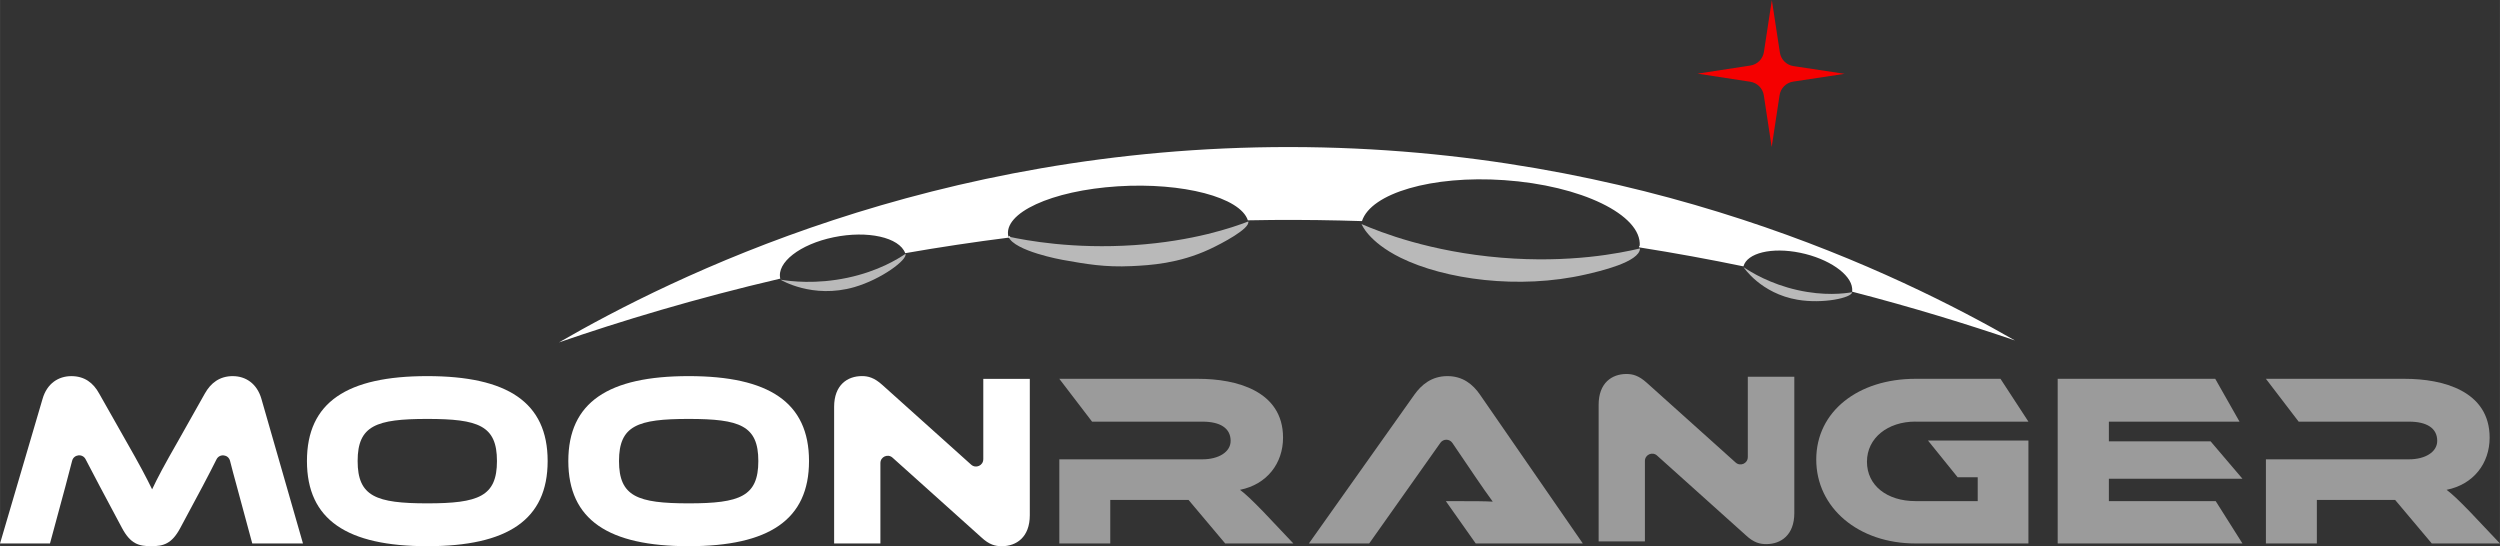 <?xml version="1.0" encoding="UTF-8"?>
<svg id="Layer_1" data-name="Layer 1" xmlns="http://www.w3.org/2000/svg" width="419.82mm" height="91.72mm" viewBox="0 0 1190.04 260">
  <rect x="0" y="0" width="1190.04" height="260" fill="#333333" stroke="none"/>
  <defs>
    <style>
      .cls-1 {
        fill: #f50000;
      }

      .cls-2 {
        fill: #9b9b9b;
      }

      .cls-3 {
        fill: #fff;
      }

      .cls-4 {
        fill: #b9b9b9;
      }
    </style>
  </defs>
  <g>
    <path class="cls-3" d="M110.84,179.04c-6.33,0-10.54,3.28-13.36,8.32l-12.54,22.26c-6.91,12.07-9.96,17.81-12.54,23.32-2.7-5.51-5.74-11.37-12.65-23.43l-12.54-22.14c-2.81-5.16-7.03-8.32-13.24-8.32s-11.6,3.51-13.71,10.78L0,258.71h23.78l7.38-27.3c1.2-4.51,2.25-8.44,3.15-12.03.77-3.11,4.98-3.6,6.43-.75,1.72,3.37,3.85,7.42,6.7,12.78l10.55,19.8c4.1,7.73,8.08,8.79,13.94,8.79s9.84-1.05,13.94-8.79l10.54-19.68c2.76-5.22,4.88-9.34,6.63-12.85,1.44-2.88,5.67-2.41,6.45.71.89,3.56,1.94,7.45,3.2,12.03l7.38,27.3h24.14l-19.8-68.89c-2.11-7.26-7.5-10.78-13.59-10.78Z"/>
    <path class="cls-3" d="M203.39,179.04c-38.2,0-57.29,12.42-57.29,40.42s19.1,40.54,57.29,40.54,57.29-12.54,57.29-40.54-19.21-40.42-57.29-40.42ZM203.39,239.61c-24.37,0-33.16-3.28-33.16-20.15s8.79-20.04,33.16-20.04,33.16,3.16,33.16,20.04-8.79,20.15-33.16,20.15Z"/>
    <path class="cls-3" d="M327.81,179.04c-38.2,0-57.29,12.42-57.29,40.42s19.1,40.54,57.29,40.54,57.29-12.54,57.29-40.54-19.21-40.42-57.29-40.42ZM327.81,239.61c-24.37,0-33.16-3.28-33.16-20.15s8.79-20.04,33.16-20.04,33.16,3.16,33.16,20.04-8.79,20.15-33.16,20.15Z"/>
    <path class="cls-3" d="M468.05,218.62c0,2.99-3.54,4.57-5.77,2.57l-42.27-37.94c-3.87-3.51-6.8-4.22-9.72-4.22-6.91,0-13.24,4.22-13.24,14.65v65.03h22.03v-38.29c0-2.99,3.54-4.57,5.77-2.57l42.27,37.94c3.75,3.51,6.68,4.22,9.72,4.22,7.03,0,13.36-4.33,13.36-14.76v-64.91h-22.14v38.29Z"/>
    <path class="cls-2" d="M590.25,233.17c12.89-2.58,20.5-12.65,20.5-24.84,0-22.38-22.5-28-40.3-28h-66.2l15.59,20.39h52.6c8.32,0,13.36,3.05,13.36,9.14,0,5.39-5.86,8.79-13.36,8.79h-68.19v40.07h24.25v-20.74h37.26l17.46,20.74h32.45l-14.41-15.23c-5.39-5.51-8.32-8.32-11.01-10.31Z"/>
    <path class="cls-2" d="M831.98,217.62c0,2.99-3.54,4.57-5.77,2.57l-42.27-37.94c-3.87-3.51-6.8-4.22-9.72-4.22-6.91,0-13.24,4.22-13.24,14.65v65.03h22.03v-38.29c0-2.99,3.54-4.57,5.77-2.57l42.27,37.94c3.75,3.51,6.68,4.22,9.72,4.22,7.03,0,13.36-4.33,13.36-14.76v-64.91h-22.14v38.29Z"/>
    <path class="cls-2" d="M689,179.04c-7.62,0-12.42,4.22-15.7,8.79l-50.26,70.89h28.71l33.91-47.94c1.4-1.97,4.33-1.94,5.69.06l11.26,16.6c2.58,3.75,5.86,8.55,7.97,11.36-3.75-.23-9.26-.23-13.94-.23h-8.38l14.22,20.15h50.98l-48.98-70.89c-3.4-4.92-8.2-8.79-15.46-8.79Z"/>
    <path class="cls-2" d="M911.79,200.71h53.78l-13.3-20.39h-40.48c-27.18,0-47.22,15.47-47.22,38.43s20.03,39.95,47.22,39.95h53.78v-48.98h-47.8l14.1,17.46h9.56v11.36h-29.64c-13.48,0-23.08-7.38-23.08-18.75s9.96-19.1,23.08-19.1Z"/>
    <polygon class="cls-2" points="1067.46 227.9 1052.29 210.09 1003.87 210.09 1003.87 200.71 1066.06 200.71 1054.5 180.33 979.5 180.33 979.5 258.71 1067.46 258.71 1054.73 238.56 1003.87 238.56 1003.87 227.9 1067.46 227.9"/>
    <path class="cls-2" d="M1175.63,243.48c-5.39-5.51-8.32-8.32-11.01-10.31,12.89-2.58,20.5-12.65,20.5-24.84,0-22.38-22.5-28-40.3-28h-66.2l15.59,20.39h52.6c8.32,0,13.36,3.05,13.36,9.14,0,5.39-5.86,8.79-13.36,8.79h-68.19v40.07h24.25v-20.74h37.26l17.46,20.74h32.45l-14.41-15.23Z"/>
  </g>
  <path class="cls-1" d="M853.58,38.85l24.46-3.71-24.32-3.68c-3.34-.51-5.96-3.12-6.47-6.46l-3.82-25-3.77,24.74c-.51,3.33-3.12,5.95-6.46,6.46l-25.16,3.86,25.11,3.85c3.33.51,5.95,3.13,6.46,6.47l3.74,24.63,3.76-24.69c.51-3.34,3.13-5.96,6.47-6.47Z"/>
  <path class="cls-4" d="M648.22,106.7s-.05,0-.08,0c0,0,0,0,0,0,0,0,0,0,0,0,0,0,3.13,8.36,18.56,15.98,20.96,10.35,56.34,15.25,88,8,6.72-1.54,25.8-5.91,25.99-12.42,0,0,0-.01,0-.01-9.51,2.27-33.4,7.1-65.95,4.42-33.93-2.79-57.6-12.11-66.52-15.97Z"/>
  <path class="cls-4" d="M371.6,133.15s-.02,0-.04,0c0,0,0,0,0,0,0,0,0,0,0,0,0,0,15.17,9.3,35.13,3.52,12.93-3.74,25.37-13.07,24.33-15.84,0,0,0,0,0,0-3.63,2.48-12.93,8.26-27.49,11.37-15.18,3.24-27.3,1.7-31.93.94Z"/>
  <path class="cls-4" d="M480.07,112.65s-.04,0-.07,0c0,0,0,0,0,0,0,0,0,0,0,0,2.8,6.95,25.69,11.03,25.69,11.03,11.48,2.05,20.23,3.6,33,3,8.74-.41,22.26-1.18,37-8,5.87-2.72,19.52-9.91,18.49-13.24,0,0,0,0,0-.01-7.38,2.85-26.16,9.35-54.16,11.25-29.18,1.97-51.47-2.2-59.95-4.04Z"/>
  <path class="cls-4" d="M830.02,127.21s-.02,0-.03,0c0,0,0,0,0,0,0,0,0,0,0,0,0,0,8.15,12.51,25.71,15.48,12.1,2.05,25.76-.92,25.97-3.59,0,0,0,0,0,0-3.78.65-13.27,1.85-25.96-1-13.23-2.96-22.28-8.6-25.69-10.89Z"/>
  <path class="cls-3" d="M959.04,162c-54-30.93-177.15-91.85-345-92-169.73-.15-294.08,61.91-348,93,29.49-10.17,64.85-20.91,105.38-30.37-1.81-7.65,9.34-16.37,25.39-19.69,16.18-3.35,31.28.04,34.09,7.58,16.06-2.8,32.73-5.33,49.98-7.5-.04-.21-.07-.43-.09-.64-.27.1-.54.2-.78.3,0,0,0,0,0-.01-2.76-11.25,20.55-21.98,52.08-23.98,30.98-1.96,58.35,5.26,61.91,16.19,3.88-.07,7.77-.14,11.7-.17,14.49-.11,28.68.09,42.62.54,4.27-13.27,33.28-21.87,67.69-19.5,36.65,2.52,65.55,16.53,64.53,31.29,0,0,0,.01,0,.02-.03,0-.05,0-.08,0-.06-.03-.13-.05-.19-.08.02.26.02.51,0,.77,17.24,2.72,33.79,5.77,49.64,9.05,1.73-6.37,13.41-9.27,27.04-6.47,13.53,2.78,24.14,10.17,24.71,16.95.07.55.06,1.07-.02,1.56,29.09,7.53,55.01,15.55,77.4,23.19Z"/>
</svg>